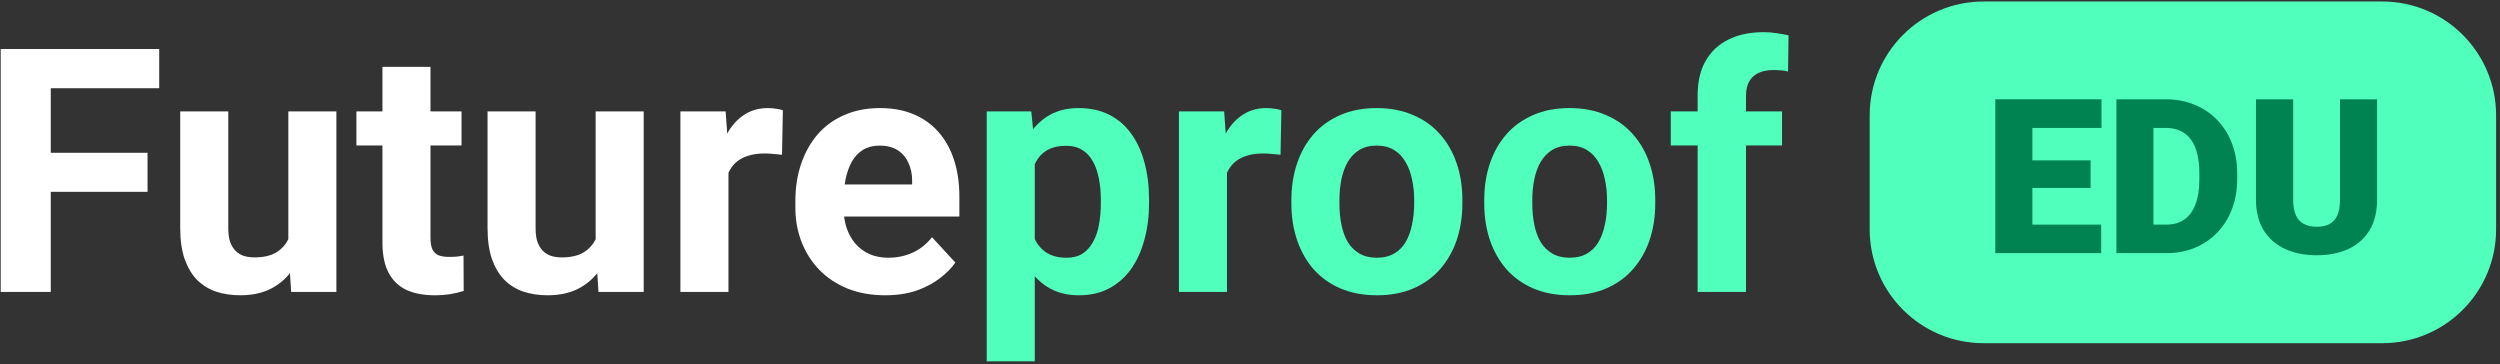<svg width="439" height="64" viewBox="0 0 439 64" fill="none" xmlns="http://www.w3.org/2000/svg">
<rect x="0" y="0" width="439" height="64" fill="#333333" stroke="none"/>
<path d="M328.316 20.264C328.316 9.218 337.271 0.263 348.316 0.263H418.316C429.362 0.263 438.316 9.218 438.316 20.264V40.264C438.316 51.309 429.362 60.264 418.316 60.264H348.316C337.271 60.264 328.316 51.309 328.316 40.264V20.264Z" fill="#51FFBD"/>
<path d="M410.901 17.438H417.414V35.083C417.414 37.186 416.975 38.967 416.097 40.427C415.218 41.874 413.988 42.969 412.404 43.711C410.821 44.453 408.959 44.824 406.819 44.824C404.704 44.824 402.842 44.453 401.234 43.711C399.639 42.969 398.389 41.874 397.486 40.427C396.596 38.967 396.15 37.186 396.15 35.083V17.438H402.682V35.083C402.682 36.196 402.842 37.105 403.164 37.811C403.486 38.503 403.956 39.011 404.574 39.332C405.193 39.654 405.941 39.815 406.819 39.815C407.71 39.815 408.458 39.654 409.064 39.332C409.671 39.011 410.128 38.503 410.438 37.811C410.747 37.105 410.901 36.196 410.901 35.083V17.438Z" fill="#008351"/>
<path d="M380.416 44.453H374.423L374.46 39.443H380.416C381.653 39.443 382.698 39.147 383.552 38.553C384.418 37.959 385.073 37.075 385.519 35.9C385.976 34.712 386.205 33.252 386.205 31.521V30.352C386.205 29.053 386.075 27.915 385.815 26.938C385.568 25.948 385.197 25.125 384.702 24.47C384.207 23.802 383.589 23.301 382.847 22.967C382.117 22.633 381.276 22.466 380.323 22.466H374.312V17.438H380.323C382.154 17.438 383.83 17.753 385.352 18.384C386.885 19.002 388.209 19.893 389.322 21.056C390.448 22.206 391.314 23.573 391.92 25.156C392.538 26.727 392.848 28.471 392.848 30.389V31.521C392.848 33.425 392.538 35.17 391.92 36.753C391.314 38.336 390.454 39.703 389.341 40.854C388.228 42.004 386.91 42.895 385.389 43.526C383.88 44.144 382.222 44.453 380.416 44.453ZM378.152 17.438V44.453H371.64V17.438H378.152Z" fill="#008351"/>
<path d="M368.968 39.443V44.453H354.569V39.443H368.968ZM356.889 17.438V44.453H350.376V17.438H356.889ZM367.112 28.162V33.005H354.569V28.162H367.112ZM369.023 17.438V22.466H354.569V17.438H369.023Z" fill="#008351"/>
<path d="M306.6 51.264H298.104V16.752C298.104 14.349 298.572 12.328 299.51 10.687C300.467 9.027 301.805 7.777 303.523 6.937C305.262 6.078 307.322 5.648 309.705 5.648C310.486 5.648 311.238 5.707 311.961 5.824C312.684 5.922 313.387 6.049 314.07 6.205L313.982 12.562C313.611 12.465 313.221 12.396 312.811 12.357C312.4 12.318 311.922 12.299 311.375 12.299C310.359 12.299 309.49 12.474 308.768 12.826C308.064 13.158 307.527 13.656 307.156 14.32C306.785 14.984 306.6 15.795 306.6 16.752V51.264ZM312.928 19.564V25.541H293.387V19.564H312.928Z" fill="#51FFBD"/>
<path d="M260.633 35.736V35.121C260.633 32.797 260.965 30.658 261.629 28.705C262.293 26.732 263.26 25.023 264.529 23.578C265.799 22.133 267.361 21.01 269.217 20.209C271.072 19.389 273.201 18.978 275.604 18.978C278.006 18.978 280.145 19.389 282.02 20.209C283.895 21.01 285.467 22.133 286.736 23.578C288.025 25.023 289.002 26.732 289.666 28.705C290.33 30.658 290.662 32.797 290.662 35.121V35.736C290.662 38.041 290.33 40.179 289.666 42.152C289.002 44.105 288.025 45.814 286.736 47.279C285.467 48.724 283.904 49.847 282.049 50.648C280.193 51.449 278.064 51.849 275.662 51.849C273.26 51.849 271.121 51.449 269.246 50.648C267.391 49.847 265.818 48.724 264.529 47.279C263.26 45.814 262.293 44.105 261.629 42.152C260.965 40.179 260.633 38.041 260.633 35.736ZM269.07 35.121V35.736C269.07 37.064 269.188 38.304 269.422 39.457C269.656 40.609 270.027 41.625 270.535 42.504C271.063 43.363 271.746 44.037 272.586 44.525C273.426 45.014 274.451 45.258 275.662 45.258C276.834 45.258 277.84 45.014 278.68 44.525C279.52 44.037 280.193 43.363 280.701 42.504C281.209 41.625 281.58 40.609 281.814 39.457C282.068 38.304 282.195 37.064 282.195 35.736V35.121C282.195 33.832 282.068 32.621 281.814 31.488C281.58 30.336 281.199 29.32 280.672 28.441C280.164 27.543 279.49 26.84 278.65 26.332C277.811 25.824 276.795 25.57 275.604 25.57C274.412 25.57 273.397 25.824 272.557 26.332C271.736 26.84 271.063 27.543 270.535 28.441C270.027 29.32 269.656 30.336 269.422 31.488C269.188 32.621 269.07 33.832 269.07 35.121Z" fill="#51FFBD"/>
<path d="M226.766 35.736V35.121C226.766 32.797 227.098 30.658 227.762 28.705C228.426 26.732 229.393 25.023 230.662 23.578C231.932 22.133 233.494 21.01 235.35 20.209C237.205 19.389 239.334 18.978 241.736 18.978C244.139 18.978 246.277 19.389 248.152 20.209C250.027 21.01 251.6 22.133 252.869 23.578C254.158 25.023 255.135 26.732 255.799 28.705C256.463 30.658 256.795 32.797 256.795 35.121V35.736C256.795 38.041 256.463 40.179 255.799 42.152C255.135 44.105 254.158 45.814 252.869 47.279C251.6 48.724 250.037 49.847 248.182 50.648C246.326 51.449 244.197 51.849 241.795 51.849C239.393 51.849 237.254 51.449 235.379 50.648C233.523 49.847 231.951 48.724 230.662 47.279C229.393 45.814 228.426 44.105 227.762 42.152C227.098 40.179 226.766 38.041 226.766 35.736ZM235.203 35.121V35.736C235.203 37.064 235.32 38.304 235.555 39.457C235.789 40.609 236.16 41.625 236.668 42.504C237.195 43.363 237.879 44.037 238.719 44.525C239.559 45.014 240.584 45.258 241.795 45.258C242.967 45.258 243.973 45.014 244.813 44.525C245.652 44.037 246.326 43.363 246.834 42.504C247.342 41.625 247.713 40.609 247.947 39.457C248.201 38.304 248.328 37.064 248.328 35.736V35.121C248.328 33.832 248.201 32.621 247.947 31.488C247.713 30.336 247.332 29.32 246.805 28.441C246.297 27.543 245.623 26.84 244.783 26.332C243.943 25.824 242.928 25.57 241.736 25.57C240.545 25.57 239.529 25.824 238.689 26.332C237.869 26.84 237.195 27.543 236.668 28.441C236.16 29.32 235.789 30.336 235.555 31.488C235.32 32.621 235.203 33.832 235.203 35.121Z" fill="#51FFBD"/>
<path d="M215.457 26.478V51.264H207.02V19.564H214.959L215.457 26.478ZM225.008 19.359L224.861 27.181C224.451 27.123 223.953 27.074 223.367 27.035C222.801 26.976 222.283 26.947 221.814 26.947C220.623 26.947 219.588 27.103 218.709 27.416C217.85 27.709 217.127 28.148 216.541 28.734C215.975 29.32 215.545 30.033 215.252 30.873C214.979 31.713 214.822 32.67 214.783 33.744L213.084 33.217C213.084 31.166 213.289 29.281 213.699 27.562C214.109 25.824 214.705 24.31 215.486 23.021C216.287 21.732 217.264 20.736 218.416 20.033C219.568 19.33 220.887 18.978 222.371 18.978C222.84 18.978 223.318 19.017 223.807 19.096C224.295 19.154 224.695 19.242 225.008 19.359Z" fill="#51FFBD"/>
<path d="M181.707 25.658V63.451H173.27V19.564H181.092L181.707 25.658ZM201.775 35.062V35.678C201.775 37.982 201.502 40.121 200.955 42.094C200.428 44.066 199.647 45.785 198.611 47.25C197.576 48.695 196.287 49.828 194.744 50.648C193.221 51.449 191.463 51.849 189.471 51.849C187.537 51.849 185.857 51.459 184.432 50.678C183.006 49.896 181.805 48.803 180.828 47.396C179.871 45.971 179.1 44.32 178.514 42.445C177.928 40.57 177.479 38.558 177.166 36.41V34.799C177.479 32.494 177.928 30.385 178.514 28.471C179.1 26.537 179.871 24.867 180.828 23.461C181.805 22.035 182.996 20.931 184.402 20.15C185.828 19.369 187.498 18.978 189.412 18.978C191.424 18.978 193.191 19.359 194.715 20.121C196.258 20.883 197.547 21.976 198.582 23.402C199.637 24.828 200.428 26.527 200.955 28.5C201.502 30.473 201.775 32.66 201.775 35.062ZM193.309 35.678V35.062C193.309 33.715 193.191 32.474 192.957 31.342C192.742 30.189 192.391 29.183 191.902 28.324C191.434 27.465 190.809 26.801 190.027 26.332C189.266 25.844 188.338 25.599 187.244 25.599C186.092 25.599 185.105 25.785 184.285 26.156C183.484 26.527 182.83 27.064 182.322 27.767C181.814 28.471 181.434 29.31 181.18 30.287C180.926 31.264 180.77 32.367 180.711 33.597V37.67C180.809 39.115 181.082 40.414 181.531 41.566C181.98 42.699 182.674 43.597 183.611 44.261C184.549 44.926 185.779 45.258 187.303 45.258C188.416 45.258 189.354 45.014 190.115 44.525C190.877 44.017 191.492 43.324 191.961 42.445C192.449 41.566 192.791 40.551 192.986 39.398C193.201 38.246 193.309 37.006 193.309 35.678Z" fill="#51FFBD"/>
<path d="M155.457 51.849C152.996 51.849 150.789 51.459 148.836 50.678C146.883 49.877 145.223 48.773 143.855 47.367C142.508 45.961 141.473 44.33 140.75 42.474C140.027 40.599 139.666 38.607 139.666 36.498V35.326C139.666 32.924 140.008 30.726 140.691 28.734C141.375 26.742 142.352 25.014 143.621 23.549C144.91 22.084 146.473 20.961 148.309 20.18C150.145 19.379 152.215 18.978 154.52 18.978C156.766 18.978 158.758 19.349 160.496 20.092C162.234 20.834 163.689 21.889 164.861 23.256C166.053 24.623 166.951 26.264 167.557 28.178C168.162 30.072 168.465 32.181 168.465 34.506V38.021H143.27V32.396H160.174V31.752C160.174 30.58 159.959 29.535 159.529 28.617C159.119 27.68 158.494 26.937 157.654 26.39C156.814 25.844 155.74 25.57 154.432 25.57C153.318 25.57 152.361 25.814 151.561 26.303C150.76 26.791 150.105 27.474 149.598 28.353C149.109 29.232 148.738 30.267 148.484 31.459C148.25 32.631 148.133 33.92 148.133 35.326V36.498C148.133 37.767 148.309 38.939 148.66 40.014C149.031 41.088 149.549 42.015 150.213 42.797C150.897 43.578 151.717 44.183 152.674 44.613C153.65 45.043 154.754 45.258 155.984 45.258C157.508 45.258 158.924 44.965 160.232 44.379C161.561 43.773 162.703 42.865 163.66 41.654L167.762 46.107C167.098 47.064 166.189 47.982 165.037 48.861C163.904 49.74 162.537 50.463 160.936 51.029C159.334 51.576 157.508 51.849 155.457 51.849Z" fill="white"/>
<path d="M127.918 26.478V51.264H119.48V19.564H127.42L127.918 26.478ZM137.469 19.359L137.322 27.181C136.912 27.123 136.414 27.074 135.828 27.035C135.262 26.976 134.744 26.947 134.275 26.947C133.084 26.947 132.049 27.103 131.17 27.416C130.311 27.709 129.588 28.148 129.002 28.734C128.436 29.32 128.006 30.033 127.713 30.873C127.439 31.713 127.283 32.67 127.244 33.744L125.545 33.217C125.545 31.166 125.75 29.281 126.16 27.562C126.57 25.824 127.166 24.31 127.947 23.021C128.748 21.732 129.725 20.736 130.877 20.033C132.029 19.33 133.348 18.978 134.832 18.978C135.301 18.978 135.779 19.017 136.268 19.096C136.756 19.154 137.156 19.242 137.469 19.359Z" fill="white"/>
<path d="M104.598 43.676V19.564H113.035V51.264H105.096L104.598 43.676ZM105.535 37.172L108.025 37.113C108.025 39.222 107.781 41.185 107.293 43.002C106.805 44.799 106.072 46.361 105.096 47.689C104.119 48.998 102.889 50.023 101.404 50.765C99.92 51.488 98.172 51.849 96.16 51.849C94.617 51.849 93.191 51.635 91.883 51.205C90.594 50.756 89.481 50.062 88.543 49.125C87.625 48.168 86.902 46.947 86.375 45.463C85.867 43.959 85.613 42.152 85.613 40.043V19.564H94.051V40.101C94.051 41.039 94.158 41.83 94.373 42.474C94.608 43.119 94.93 43.646 95.34 44.056C95.75 44.467 96.228 44.76 96.775 44.935C97.342 45.111 97.967 45.199 98.65 45.199C100.389 45.199 101.756 44.847 102.752 44.144C103.768 43.441 104.48 42.484 104.891 41.273C105.32 40.043 105.535 38.676 105.535 37.172Z" fill="white"/>
<path d="M81.043 19.564V25.541H62.586V19.564H81.043ZM67.156 11.742H75.594V41.713C75.594 42.631 75.711 43.334 75.945 43.822C76.199 44.31 76.57 44.652 77.059 44.847C77.547 45.023 78.162 45.111 78.904 45.111C79.432 45.111 79.9 45.092 80.311 45.053C80.74 44.994 81.102 44.935 81.395 44.877L81.424 51.088C80.701 51.322 79.92 51.508 79.08 51.644C78.24 51.781 77.312 51.849 76.297 51.849C74.441 51.849 72.82 51.547 71.434 50.941C70.066 50.316 69.012 49.32 68.27 47.953C67.527 46.586 67.156 44.789 67.156 42.562V11.742Z" fill="white"/>
<path d="M50.633 43.676V19.564H59.07V51.264H51.131L50.633 43.676ZM51.57 37.172L54.061 37.113C54.061 39.222 53.816 41.185 53.328 43.002C52.84 44.799 52.108 46.361 51.131 47.689C50.154 48.998 48.924 50.023 47.44 50.765C45.955 51.488 44.207 51.849 42.195 51.849C40.652 51.849 39.227 51.635 37.918 51.205C36.629 50.756 35.516 50.062 34.578 49.125C33.66 48.168 32.938 46.947 32.41 45.463C31.902 43.959 31.648 42.152 31.648 40.043V19.564H40.086V40.101C40.086 41.039 40.193 41.83 40.408 42.474C40.643 43.119 40.965 43.646 41.375 44.056C41.785 44.467 42.264 44.76 42.811 44.935C43.377 45.111 44.002 45.199 44.686 45.199C46.424 45.199 47.791 44.847 48.787 44.144C49.803 43.441 50.516 42.484 50.926 41.273C51.355 40.043 51.57 38.676 51.57 37.172Z" fill="white"/>
<path d="M8.914 8.607V51.264H0.125V8.607H8.914ZM25.906 26.83V33.685H6.512V26.83H25.906ZM27.957 8.607V15.492H6.512V8.607H27.957Z" fill="white"/>
</svg>

